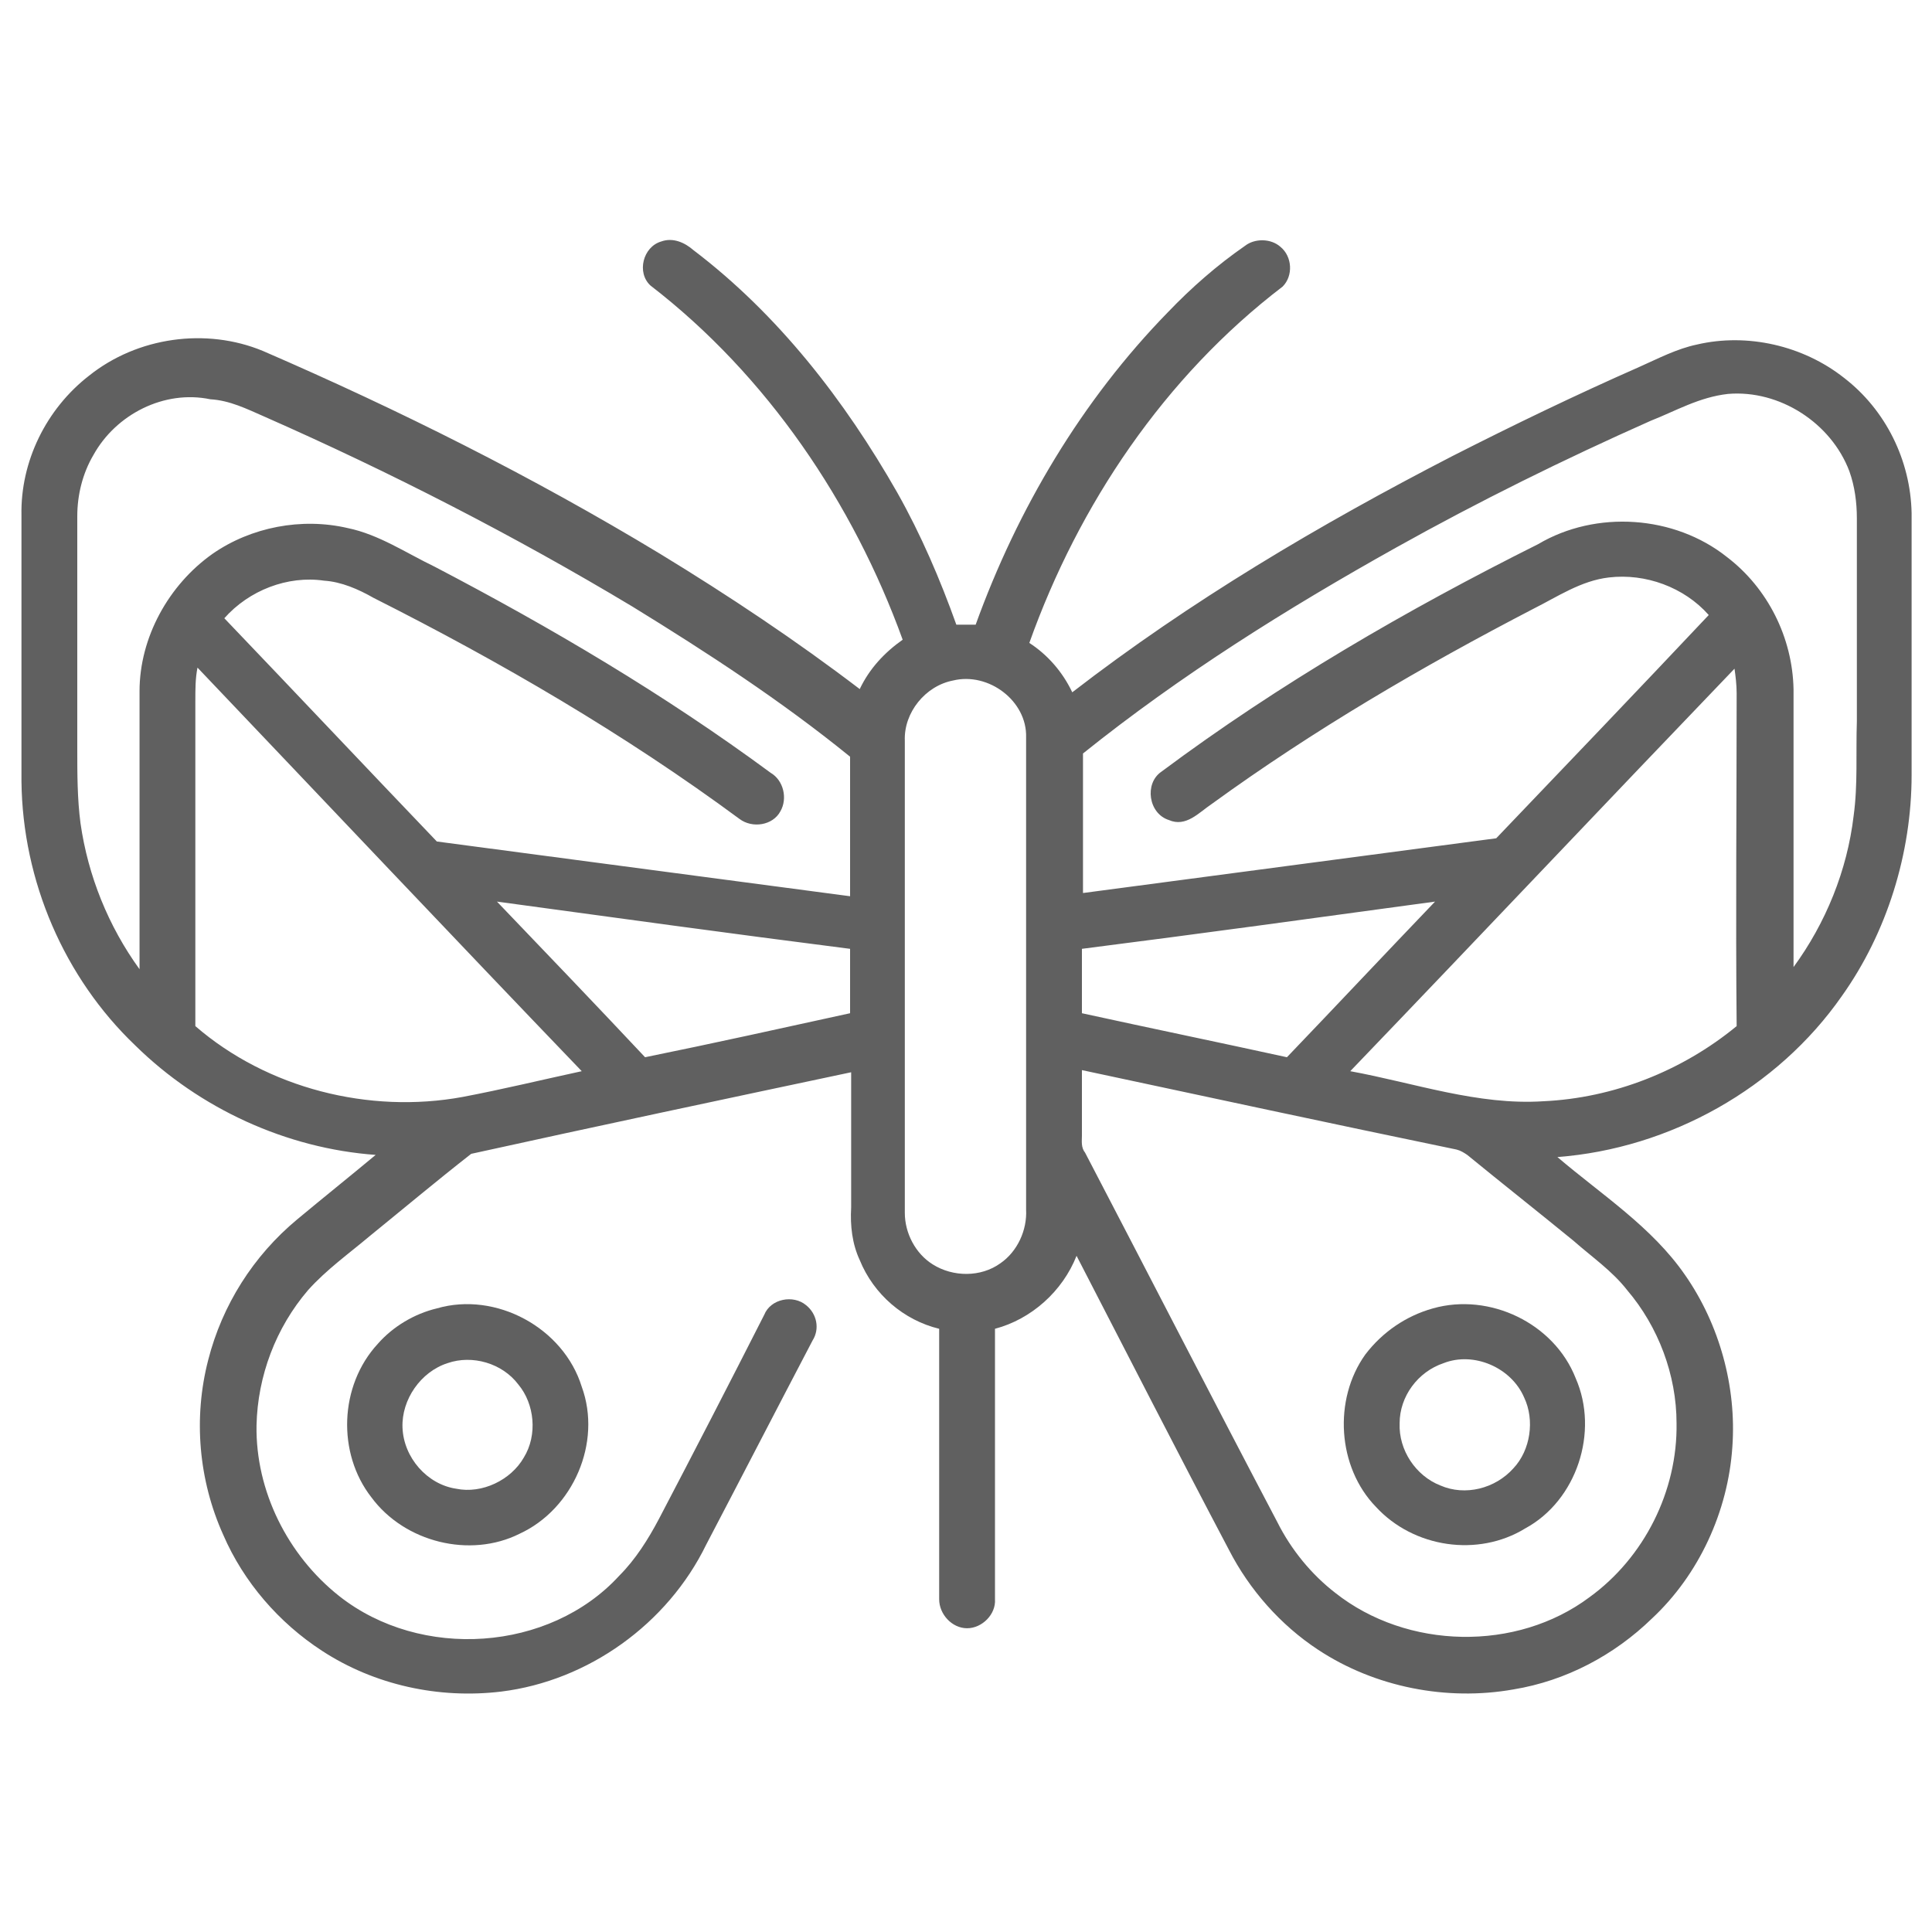 <?xml version="1.0" encoding="utf-8"?>
<!-- Generator: Adobe Illustrator 24.0.0, SVG Export Plug-In . SVG Version: 6.00 Build 0)  -->
<svg version="1.1" id="Capa_1" xmlns="http://www.w3.org/2000/svg" xmlns:xlink="http://www.w3.org/1999/xlink" x="0px" y="0px"
	 viewBox="0 0 180 180" style="enable-background:new 0 0 180 180;" xml:space="preserve">
<style type="text/css">
	.st0{fill:#606060;}
</style>
<g>
	<g>
		<path class="st0" d="M61.6,22.5c1.1-0.4,2.2,0.1,3,0.8c7.9,6,14.1,14,19,22.6c2.2,3.9,4,8.1,5.5,12.3c0.6,0,1.2,0,1.8,0
			c3.9-10.8,9.9-20.9,17.9-29.1c2.2-2.3,4.6-4.4,7.2-6.2c0.9-0.7,2.4-0.7,3.3,0.1c1.1,0.9,1.2,2.7,0.2,3.7
			c-11,8.4-19,20.3-23.6,33.2c1.7,1.1,3.1,2.7,4,4.6c11-8.5,23-15.6,35.4-22c5.7-2.9,11.5-5.7,17.4-8.3c1.8-0.8,3.5-1.7,5.4-2.1
			c4.7-1.1,9.9,0.1,13.7,3.1c3.9,3,6.2,7.7,6.3,12.6c0,8.1,0,16.3,0,24.4c0,7.3-2.3,14.7-6.5,20.6c-6,8.6-16,14.2-26.5,15
			c4.1,3.5,8.8,6.5,11.9,11c3.2,4.6,4.8,10.4,4.4,16c-0.4,6-3.1,11.9-7.5,16c-3.5,3.4-8,5.8-12.9,6.6c-6.2,1.1-12.9-0.2-18.2-3.7
			c-3.5-2.3-6.4-5.6-8.3-9.3c-4.8-9.1-9.5-18.3-14.2-27.4c-1.3,3.3-4.2,5.9-7.6,6.8c0,8.4,0,16.8,0,25.2c0.1,1.4-1.2,2.7-2.6,2.7
			c-1.4,0-2.6-1.3-2.6-2.7c0-8.4,0-16.8,0-25.2c-3.3-0.8-6.1-3.2-7.4-6.4c-0.7-1.5-0.9-3.2-0.8-4.9c0-4.2,0-8.4,0-12.6
			c-11.8,2.5-23.6,5-35.4,7.6c-3.2,2.5-6.3,5.1-9.5,7.7c-1.9,1.6-4,3.1-5.7,5c-3,3.5-4.7,8-4.8,12.6c-0.1,6.1,2.9,12.1,7.7,15.9
			c7.6,6,19.6,5.2,26.1-1.9c1.5-1.5,2.7-3.4,3.7-5.3c3.3-6.3,6.6-12.7,9.8-19c0.6-1.5,2.7-1.9,3.9-0.9c1,0.8,1.3,2.2,0.6,3.3
			c-3.3,6.3-6.6,12.7-9.9,19c-3.6,7.4-11,12.7-19.1,13.7c-5.8,0.7-11.8-0.6-16.7-3.8c-4-2.6-7.3-6.4-9.2-10.8
			c-2.3-5.1-2.8-10.9-1.4-16.3c1.3-5.1,4.2-9.7,8.3-13.1c2.4-2,4.9-4,7.3-6c-8.3-0.6-16.4-4.3-22.4-10.2C6,91.1,2.1,82.1,2,72.8
			c0-8.3,0-16.5,0-24.8c-0.1-5,2.3-9.9,6.3-13c4.5-3.6,10.9-4.5,16.2-2.3c12.7,5.5,25.1,11.7,37,18.9c6.4,3.9,12.7,8.1,18.6,12.6
			c0.9-1.9,2.3-3.4,4-4.6C79.5,46.9,71.5,35,60.6,26.6C59.3,25.4,59.9,23,61.6,22.5z M8.7,42.4c-1,1.7-1.5,3.7-1.5,5.7
			c0,7.2,0,14.4,0,21.7c0,2.3,0,4.6,0.3,6.9c0.7,4.9,2.6,9.6,5.5,13.6c0-8.6,0-17.3,0-25.9c0-5,2.7-9.9,6.8-12.8
			c3.6-2.5,8.3-3.4,12.6-2.4c2.9,0.6,5.4,2.3,8.1,3.6c10.9,5.7,21.4,11.9,31.3,19.2c1.2,0.7,1.6,2.4,0.9,3.6
			c-0.7,1.3-2.6,1.6-3.8,0.7c-10.7-7.9-22.2-14.6-34.1-20.6c-1.4-0.8-3-1.5-4.6-1.6c-3.4-0.5-7,0.9-9.3,3.5
			c6.6,6.9,13.2,13.9,19.8,20.8c12.8,1.7,25.7,3.4,38.5,5.1c0-4.3,0-8.7,0-13c-6.4-5.2-13.3-9.7-20.3-14
			c-11-6.6-22.5-12.5-34.3-17.7c-1.6-0.7-3.2-1.5-5-1.6C15.3,36.3,10.8,38.6,8.7,42.4z M153.8,39.2c-8.1,3.6-16,7.5-23.7,11.8
			c-10.2,5.7-20.1,11.9-29.2,19.2c0,4.3,0,8.7,0,13c12.8-1.7,25.7-3.4,38.5-5.1c6.6-6.9,13.2-13.8,19.8-20.8
			c-2.3-2.6-5.9-3.9-9.3-3.5c-2.6,0.3-4.8,1.8-7,2.9c-10.4,5.4-20.5,11.3-30,18.2c-1.2,0.8-2.4,2.2-4,1.5c-1.9-0.6-2.3-3.4-0.7-4.5
			c11-8.2,22.9-15.1,35.1-21.2c5.4-3.2,12.7-2.7,17.6,1.2c3.8,2.9,6.1,7.5,6.2,12.3c0,8.6,0,17.3,0,25.9c3-4.1,5-9,5.6-14.1
			c0.4-2.9,0.2-5.8,0.3-8.8c0-6.3,0-12.6,0-18.9c0-1.5-0.2-3-0.7-4.4c-1.7-4.5-6.5-7.6-11.3-7.2C158.3,37,156.1,38.3,153.8,39.2z
			 M18.4,62.2c-0.2,1-0.2,2-0.2,3.1c0,10.1,0,20.2,0,30.3c6.7,5.8,16.2,8.2,24.9,6.6c3.7-0.7,7.4-1.6,11.1-2.4
			C42.2,87.3,30.3,74.7,18.4,62.2z M125.8,99.8c6,1.1,11.9,3.2,18,2.8c6.5-0.3,12.9-2.8,18-7c-0.1-10.3,0-20.7,0-31
			c0-0.8-0.1-1.6-0.2-2.3C149.7,74.7,137.8,87.3,125.8,99.8z M88.8,63.4c-2.6,0.5-4.6,3-4.5,5.6c0,14.7,0,29.3,0,44
			c0,1.9,1,3.8,2.6,4.8c1.9,1.2,4.5,1.2,6.3-0.1c1.6-1.1,2.5-3.1,2.4-5c0-14.7,0-29.3,0-44C95.7,65.3,92.1,62.6,88.8,63.4z M46.3,84
			c4.6,4.8,9.2,9.6,13.8,14.5c6.4-1.3,12.7-2.7,19.1-4.1c0-2,0-4,0-6C68.2,87,57.3,85.5,46.3,84z M100.8,88.4c0,2,0,4,0,6
			c6.4,1.4,12.7,2.7,19.1,4.1c4.6-4.8,9.2-9.7,13.8-14.5C122.7,85.5,111.8,87,100.8,88.4z M100.8,99.7c0,2,0,4.1,0,6.1
			c0,0.5-0.1,1.1,0.3,1.6c6,11.5,11.9,23,17.9,34.4c1.3,2.6,3.2,4.9,5.4,6.6c6.7,5.3,16.9,5.5,23.7,0.4c5.1-3.7,8.2-9.9,8.1-16.2
			c0-4.5-1.7-9-4.6-12.4c-1.4-1.8-3.3-3.1-5-4.6c-3.3-2.7-6.6-5.3-9.9-8c-0.3-0.2-0.6-0.4-1-0.5C124.1,104.7,112.5,102.2,100.8,99.7
			z"/>
	</g>
	<g>
		<path class="st0" d="M40.7,121.9c5.5-1.6,11.8,1.8,13.5,7.3c1.9,5.2-0.8,11.4-5.8,13.7c-4.6,2.3-10.7,0.8-13.8-3.4
			c-3.2-4.1-3-10.4,0.6-14.3C36.6,123.6,38.6,122.4,40.7,121.9z M41.7,127c-2.5,0.8-4.3,3.4-4.2,6c0.1,2.8,2.3,5.3,5,5.7
			c2.4,0.5,5.1-0.8,6.3-2.9c1.3-2.1,1-5-0.5-6.8C46.8,127,44,126.2,41.7,127z"/>
	</g>
	<g>
		<path class="st0" d="M133.5,121.9c5.3-1.5,11.3,1.4,13.3,6.5c2.2,5,0.1,11.4-4.7,14c-4.4,2.7-10.4,1.8-13.9-2
			c-3.6-3.7-4-10-1-14.2C128.8,124.1,131,122.6,133.5,121.9z M134.5,127c-2.4,0.8-4.1,3.1-4.1,5.6c-0.1,2.5,1.5,4.9,3.8,5.8
			c2.3,1,5.1,0.3,6.8-1.6c1.6-1.7,2-4.5,1-6.6C140.8,127.4,137.3,125.9,134.5,127z"/>
	</g>
</g>
</svg>
